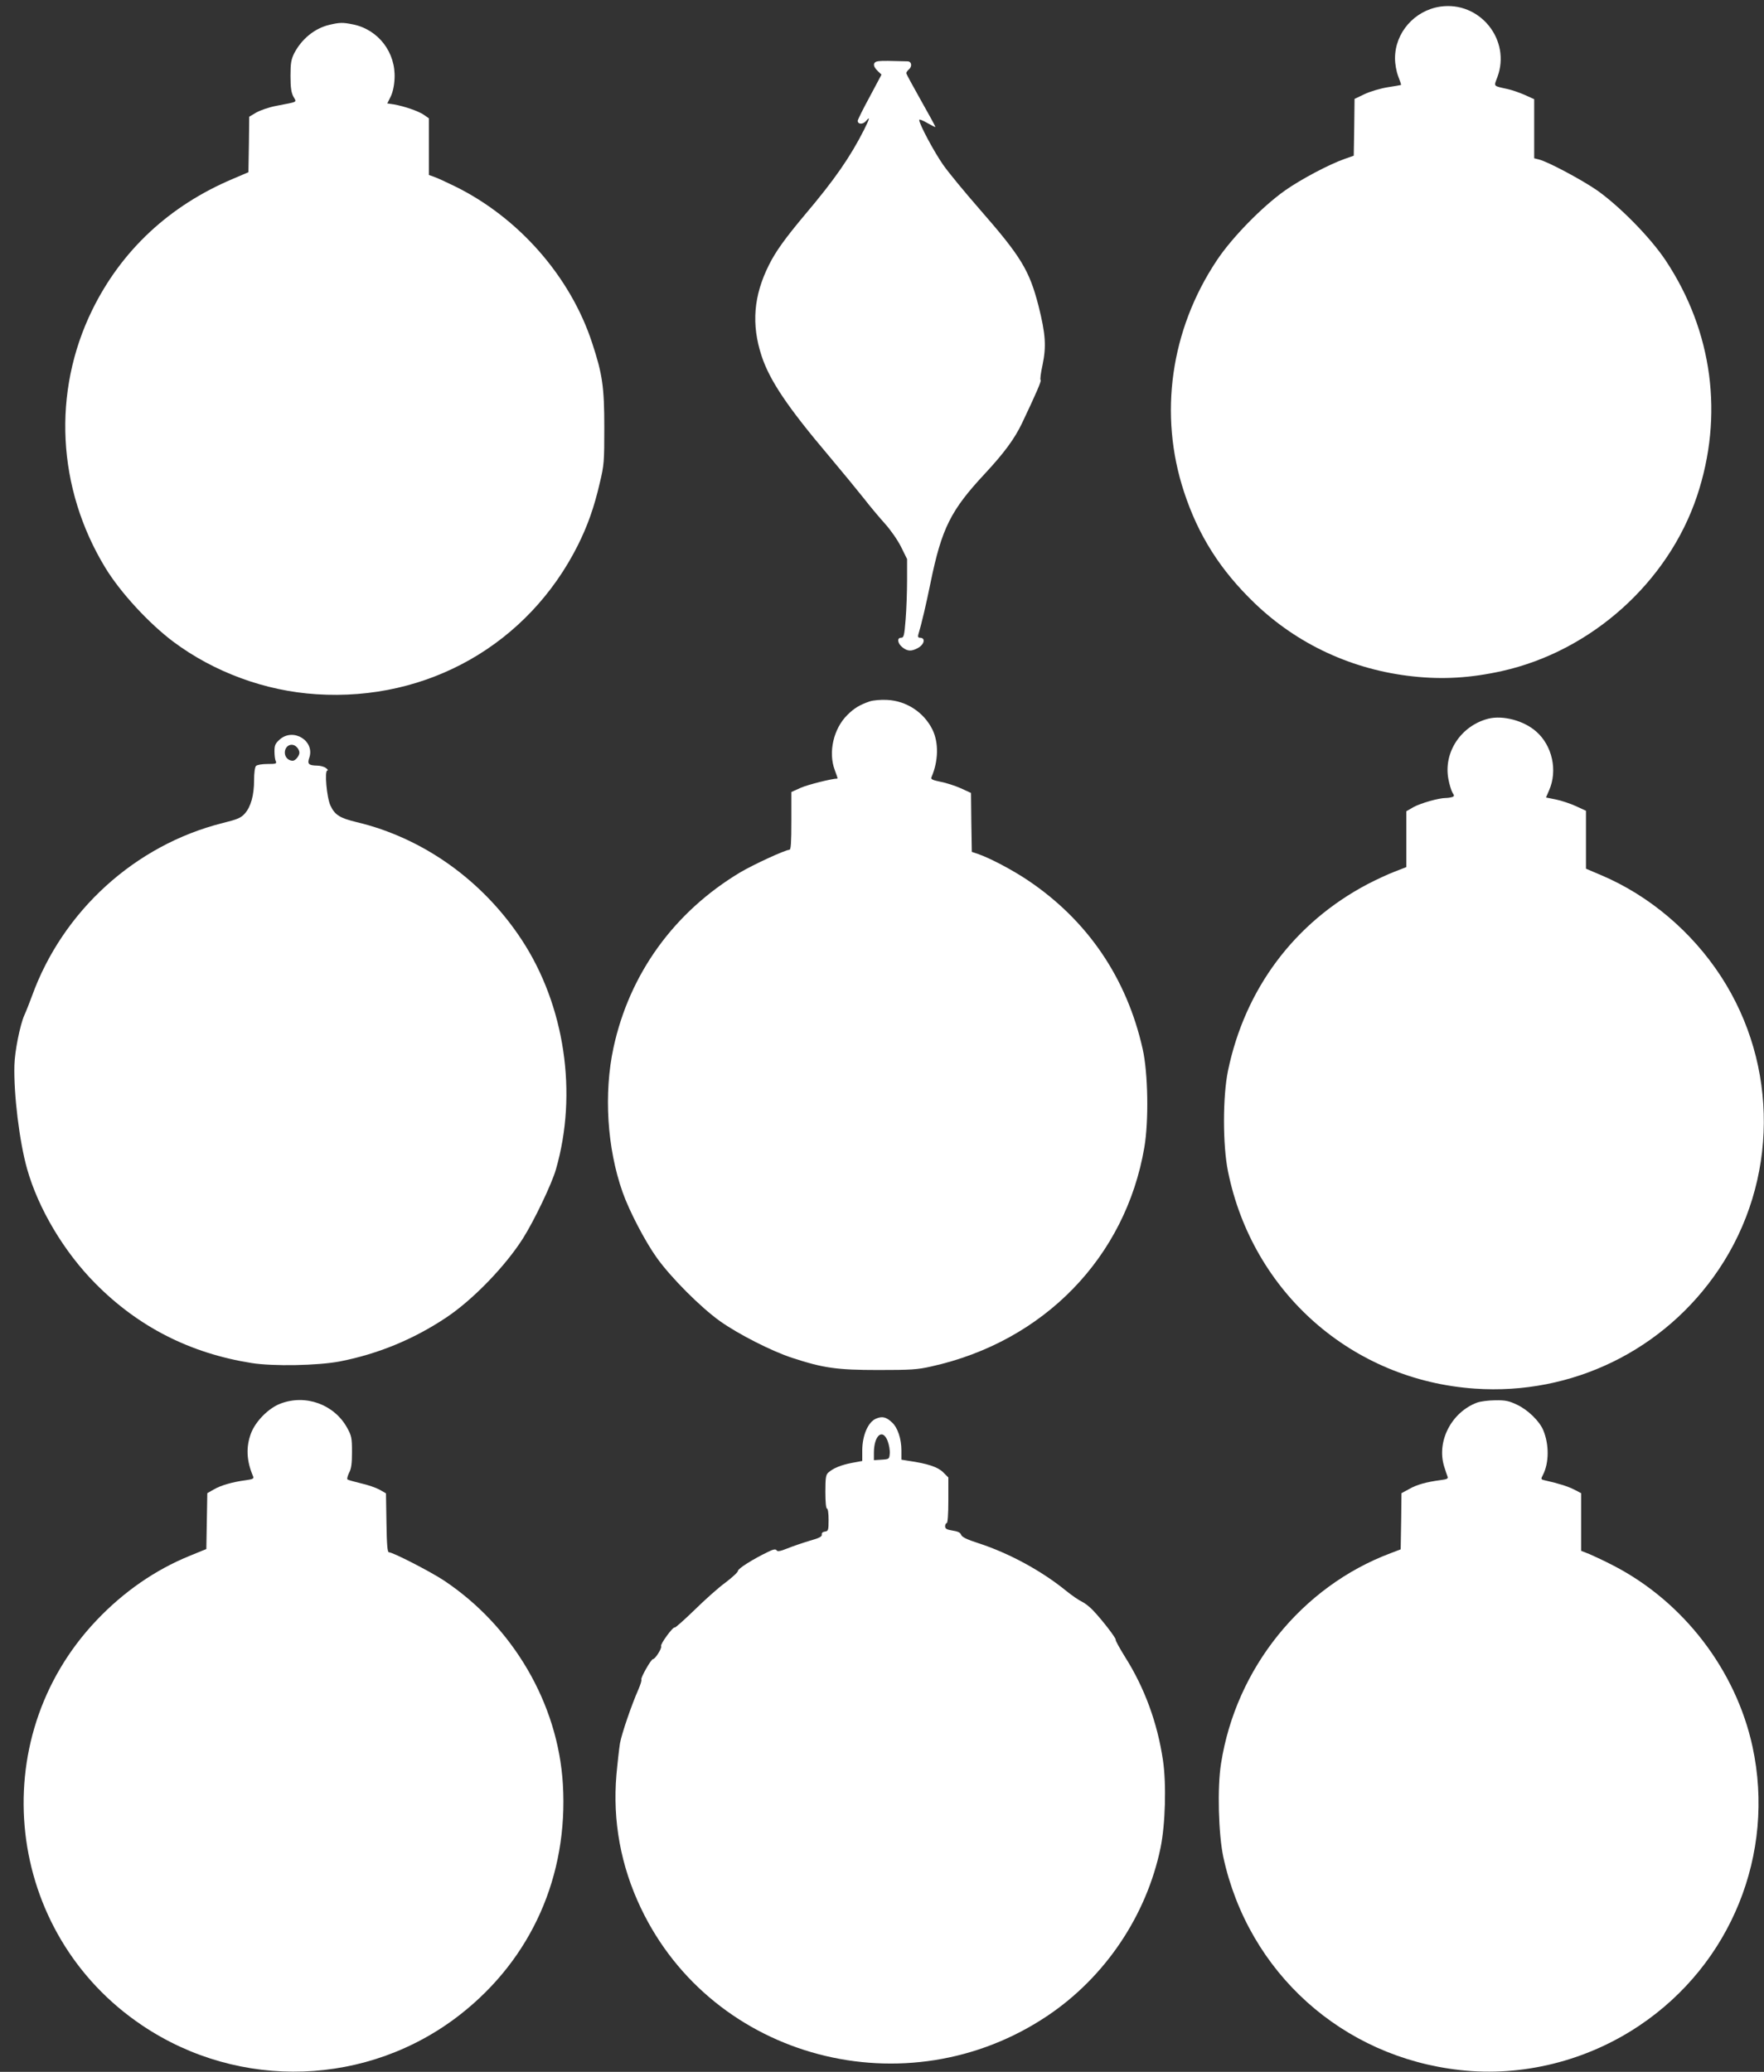 <?xml version="1.0" standalone="no"?>
<!DOCTYPE svg PUBLIC "-//W3C//DTD SVG 20010904//EN"
 "http://www.w3.org/TR/2001/REC-SVG-20010904/DTD/svg10.dtd">
<svg version="1.0" xmlns="http://www.w3.org/2000/svg"
 width="1090pt" height="1280pt" viewBox="0 0 1090 1280"
 preserveAspectRatio="xMidYMid meet">
<rect x="0" y="0" width="1090" height="1280" fill="#333333" stroke="none"/>
<g transform="translate(0,1280) scale(0.1,-0.1)"
fill="#ffffff" stroke="none">
<path d="M8899 12759 c-159 -24 -279 -161 -279 -319 0 -35 8 -81 20 -112 11
-28 19 -52 17 -53 -1 -1 -38 -7 -82 -14 -44 -7 -108 -26 -142 -42 l-63 -30 -2
-175 -3 -176 -54 -19 c-96 -33 -273 -127 -371 -196 -141 -100 -329 -292 -422
-433 -285 -428 -359 -951 -202 -1428 88 -269 224 -484 436 -688 265 -255 606
-413 980 -453 183 -20 354 -10 548 33 553 123 1028 549 1206 1081 166 497 97
1017 -193 1455 -93 140 -281 332 -423 433 -92 64 -306 179 -362 192 l-28 7 0
183 0 182 -57 26 c-32 14 -80 31 -108 37 -90 20 -85 14 -63 72 87 231 -108
473 -353 437z"/>
<path d="M2033 12646 c-90 -22 -169 -87 -215 -175 -19 -39 -23 -61 -23 -141 0
-72 5 -103 18 -127 20 -37 33 -30 -106 -57 -43 -8 -98 -27 -123 -41 l-44 -26
-2 -171 -3 -172 -96 -41 c-391 -165 -688 -441 -869 -810 -248 -506 -218 -1102
81 -1593 94 -154 269 -343 419 -456 253 -189 569 -305 885 -325 687 -45 1308
309 1615 919 60 120 101 234 136 386 27 112 28 132 28 344 0 248 -11 327 -75
521 -134 410 -454 775 -850 969 -53 26 -110 52 -128 58 l-31 11 0 175 0 175
-30 21 c-32 23 -123 54 -186 65 l-41 6 21 42 c13 27 22 67 24 112 8 161 -100
302 -256 334 -64 13 -82 13 -149 -3z"/>
<path d="M5428 12422 c-35 -4 -37 -30 -4 -61 l23 -22 -73 -137 c-41 -75 -74
-142 -74 -148 0 -23 32 -24 51 -2 27 33 23 16 -11 -52 -86 -170 -183 -310
-365 -525 -120 -143 -182 -228 -223 -311 -96 -191 -110 -368 -46 -563 50 -152
162 -318 417 -619 80 -95 176 -212 214 -260 37 -48 96 -118 131 -157 36 -40
79 -102 100 -144 l37 -75 0 -130 c0 -72 -4 -182 -9 -243 -8 -100 -11 -113 -28
-113 -27 0 -22 -35 8 -59 31 -25 55 -26 93 -6 43 22 53 65 15 65 -10 0 -13 6
-10 18 20 66 49 189 76 322 69 337 125 448 337 675 118 127 182 214 228 310
88 185 122 264 115 267 -4 2 1 44 12 93 24 116 19 190 -25 366 -57 220 -107
303 -366 599 -89 102 -189 223 -222 270 -55 78 -149 253 -149 279 0 6 23 -3
50 -19 28 -16 50 -27 50 -24 0 3 -40 77 -90 165 -49 87 -90 162 -90 167 0 5 7
15 15 22 23 19 19 50 -7 51 -103 3 -157 4 -180 1z"/>
<path d="M5375 8467 c-62 -21 -97 -42 -139 -84 -86 -85 -119 -231 -78 -340 11
-29 19 -53 17 -53 -33 0 -185 -38 -227 -57 l-58 -26 0 -178 c0 -137 -3 -179
-12 -179 -27 -1 -220 -90 -305 -140 -408 -245 -683 -626 -782 -1082 -61 -283
-40 -621 56 -893 40 -114 138 -303 211 -405 86 -121 270 -306 392 -393 113
-80 319 -185 445 -226 192 -63 277 -75 530 -75 201 0 243 2 330 22 695 154
1200 674 1316 1353 28 163 23 460 -10 607 -98 439 -341 796 -709 1043 -97 65
-233 137 -311 164 l-36 12 -3 182 -2 182 -63 29 c-34 15 -91 34 -125 40 -52
11 -62 16 -56 29 43 101 45 212 6 293 -53 107 -160 178 -281 184 -38 2 -83 -2
-106 -9z"/>
<path d="M9197 8360 c-169 -43 -279 -208 -247 -374 6 -33 18 -71 25 -83 12
-18 12 -22 -1 -27 -9 -3 -27 -6 -40 -6 -43 0 -156 -32 -201 -57 l-43 -25 0
-172 0 -173 -72 -28 c-40 -15 -115 -50 -167 -77 -452 -238 -758 -647 -863
-1153 -33 -160 -33 -460 0 -622 151 -747 767 -1290 1525 -1342 601 -42 1173
238 1508 737 366 545 371 1260 13 1810 -180 276 -441 497 -735 623 l-99 42 0
179 0 179 -63 29 c-35 16 -90 34 -124 41 l-60 12 19 44 c54 122 20 277 -80
364 -76 67 -204 101 -295 79z"/>
<path d="M1728 8231 c-27 -24 -32 -36 -32 -72 0 -24 3 -52 8 -61 7 -16 2 -18
-51 -18 -33 0 -64 -5 -71 -12 -7 -7 -12 -42 -12 -88 0 -93 -20 -164 -57 -206
-24 -27 -45 -36 -138 -59 -540 -136 -988 -543 -1178 -1070 -14 -38 -35 -92
-47 -118 -26 -59 -59 -222 -61 -308 -5 -178 31 -472 78 -639 69 -246 229 -515
423 -710 265 -268 586 -431 965 -491 132 -21 409 -16 545 10 235 46 454 136
654 269 164 108 368 318 478 492 69 109 178 337 203 425 136 471 55 1014 -212
1420 -241 366 -610 629 -1020 726 -103 25 -134 44 -161 102 -23 48 -38 217
-19 217 6 0 2 7 -9 15 -10 8 -35 15 -54 15 -53 1 -62 10 -49 48 36 105 -99
188 -183 113z m106 -47 c9 -8 16 -24 16 -34 0 -20 -25 -50 -41 -50 -27 0 -49
22 -49 50 0 44 44 65 74 34z"/>
<path d="M1732 4128 c-73 -28 -153 -109 -181 -183 -32 -85 -28 -170 13 -266 6
-14 -2 -18 -46 -24 -82 -11 -152 -31 -197 -57 l-40 -23 -3 -173 -3 -172 -105
-43 c-211 -86 -406 -221 -573 -397 -702 -738 -567 -1935 283 -2504 602 -404
1397 -376 1965 69 439 344 667 856 633 1423 -30 497 -308 973 -734 1257 -83
55 -316 175 -341 175 -9 0 -13 46 -15 182 l-3 182 -40 23 c-22 12 -74 30 -115
39 -41 10 -78 20 -83 24 -4 3 1 22 10 41 14 25 18 58 18 129 0 87 -3 100 -30
149 -80 145 -257 209 -413 149z"/>
<path d="M9128 4135 c-159 -59 -253 -240 -204 -396 7 -24 17 -51 20 -60 6 -14
-2 -18 -41 -23 -90 -12 -148 -28 -195 -55 l-48 -26 -2 -173 -3 -174 -63 -24
c-548 -206 -955 -710 -1047 -1299 -24 -149 -16 -436 14 -578 155 -714 736
-1236 1463 -1316 384 -43 782 56 1108 275 566 379 842 1060 699 1723 -103 474
-428 897 -862 1120 -50 26 -116 57 -144 69 l-53 21 0 178 0 178 -42 22 c-39
20 -103 40 -181 57 -26 6 -27 7 -13 34 38 73 39 188 2 276 -23 56 -95 126
-161 157 -50 24 -72 29 -135 28 -41 0 -92 -7 -112 -14z"/>
<path d="M5412 4035 c-48 -21 -83 -102 -84 -193 l0 -68 -65 -12 c-66 -13 -114
-32 -145 -60 -15 -13 -18 -33 -18 -119 0 -62 4 -103 10 -103 6 0 10 -30 10
-69 0 -65 -2 -70 -22 -73 -15 -2 -22 -9 -20 -19 2 -12 -17 -22 -75 -38 -43
-13 -105 -34 -137 -47 -45 -18 -62 -21 -67 -12 -6 9 -20 7 -56 -11 -93 -45
-183 -102 -183 -116 0 -8 -35 -40 -77 -72 -43 -31 -129 -108 -192 -170 -63
-61 -118 -110 -122 -108 -10 7 -91 -104 -84 -115 7 -11 -36 -80 -50 -80 -12 0
-79 -119 -72 -127 3 -3 -5 -30 -18 -60 -41 -92 -104 -275 -114 -333 -5 -30
-15 -118 -22 -196 -24 -282 26 -560 151 -822 445 -935 1643 -1251 2515 -664
355 239 609 618 696 1035 30 145 37 395 15 543 -34 229 -113 446 -234 637 -34
55 -60 102 -58 106 5 8 -86 126 -142 184 -20 21 -50 44 -67 52 -16 7 -59 36
-95 65 -153 125 -354 234 -544 296 -72 23 -102 38 -107 52 -5 14 -21 21 -53
26 -36 6 -46 11 -46 27 0 10 5 19 10 19 6 0 10 54 10 141 l0 141 -32 32 c-33
33 -97 54 -215 71 l-43 7 0 57 c0 72 -23 141 -58 173 -36 34 -61 40 -100 23z
m73 -138 c9 -24 15 -59 13 -78 -3 -33 -4 -34 -50 -37 l-48 -3 0 46 c0 107 54
153 85 72z"/>
</g>
</svg>
